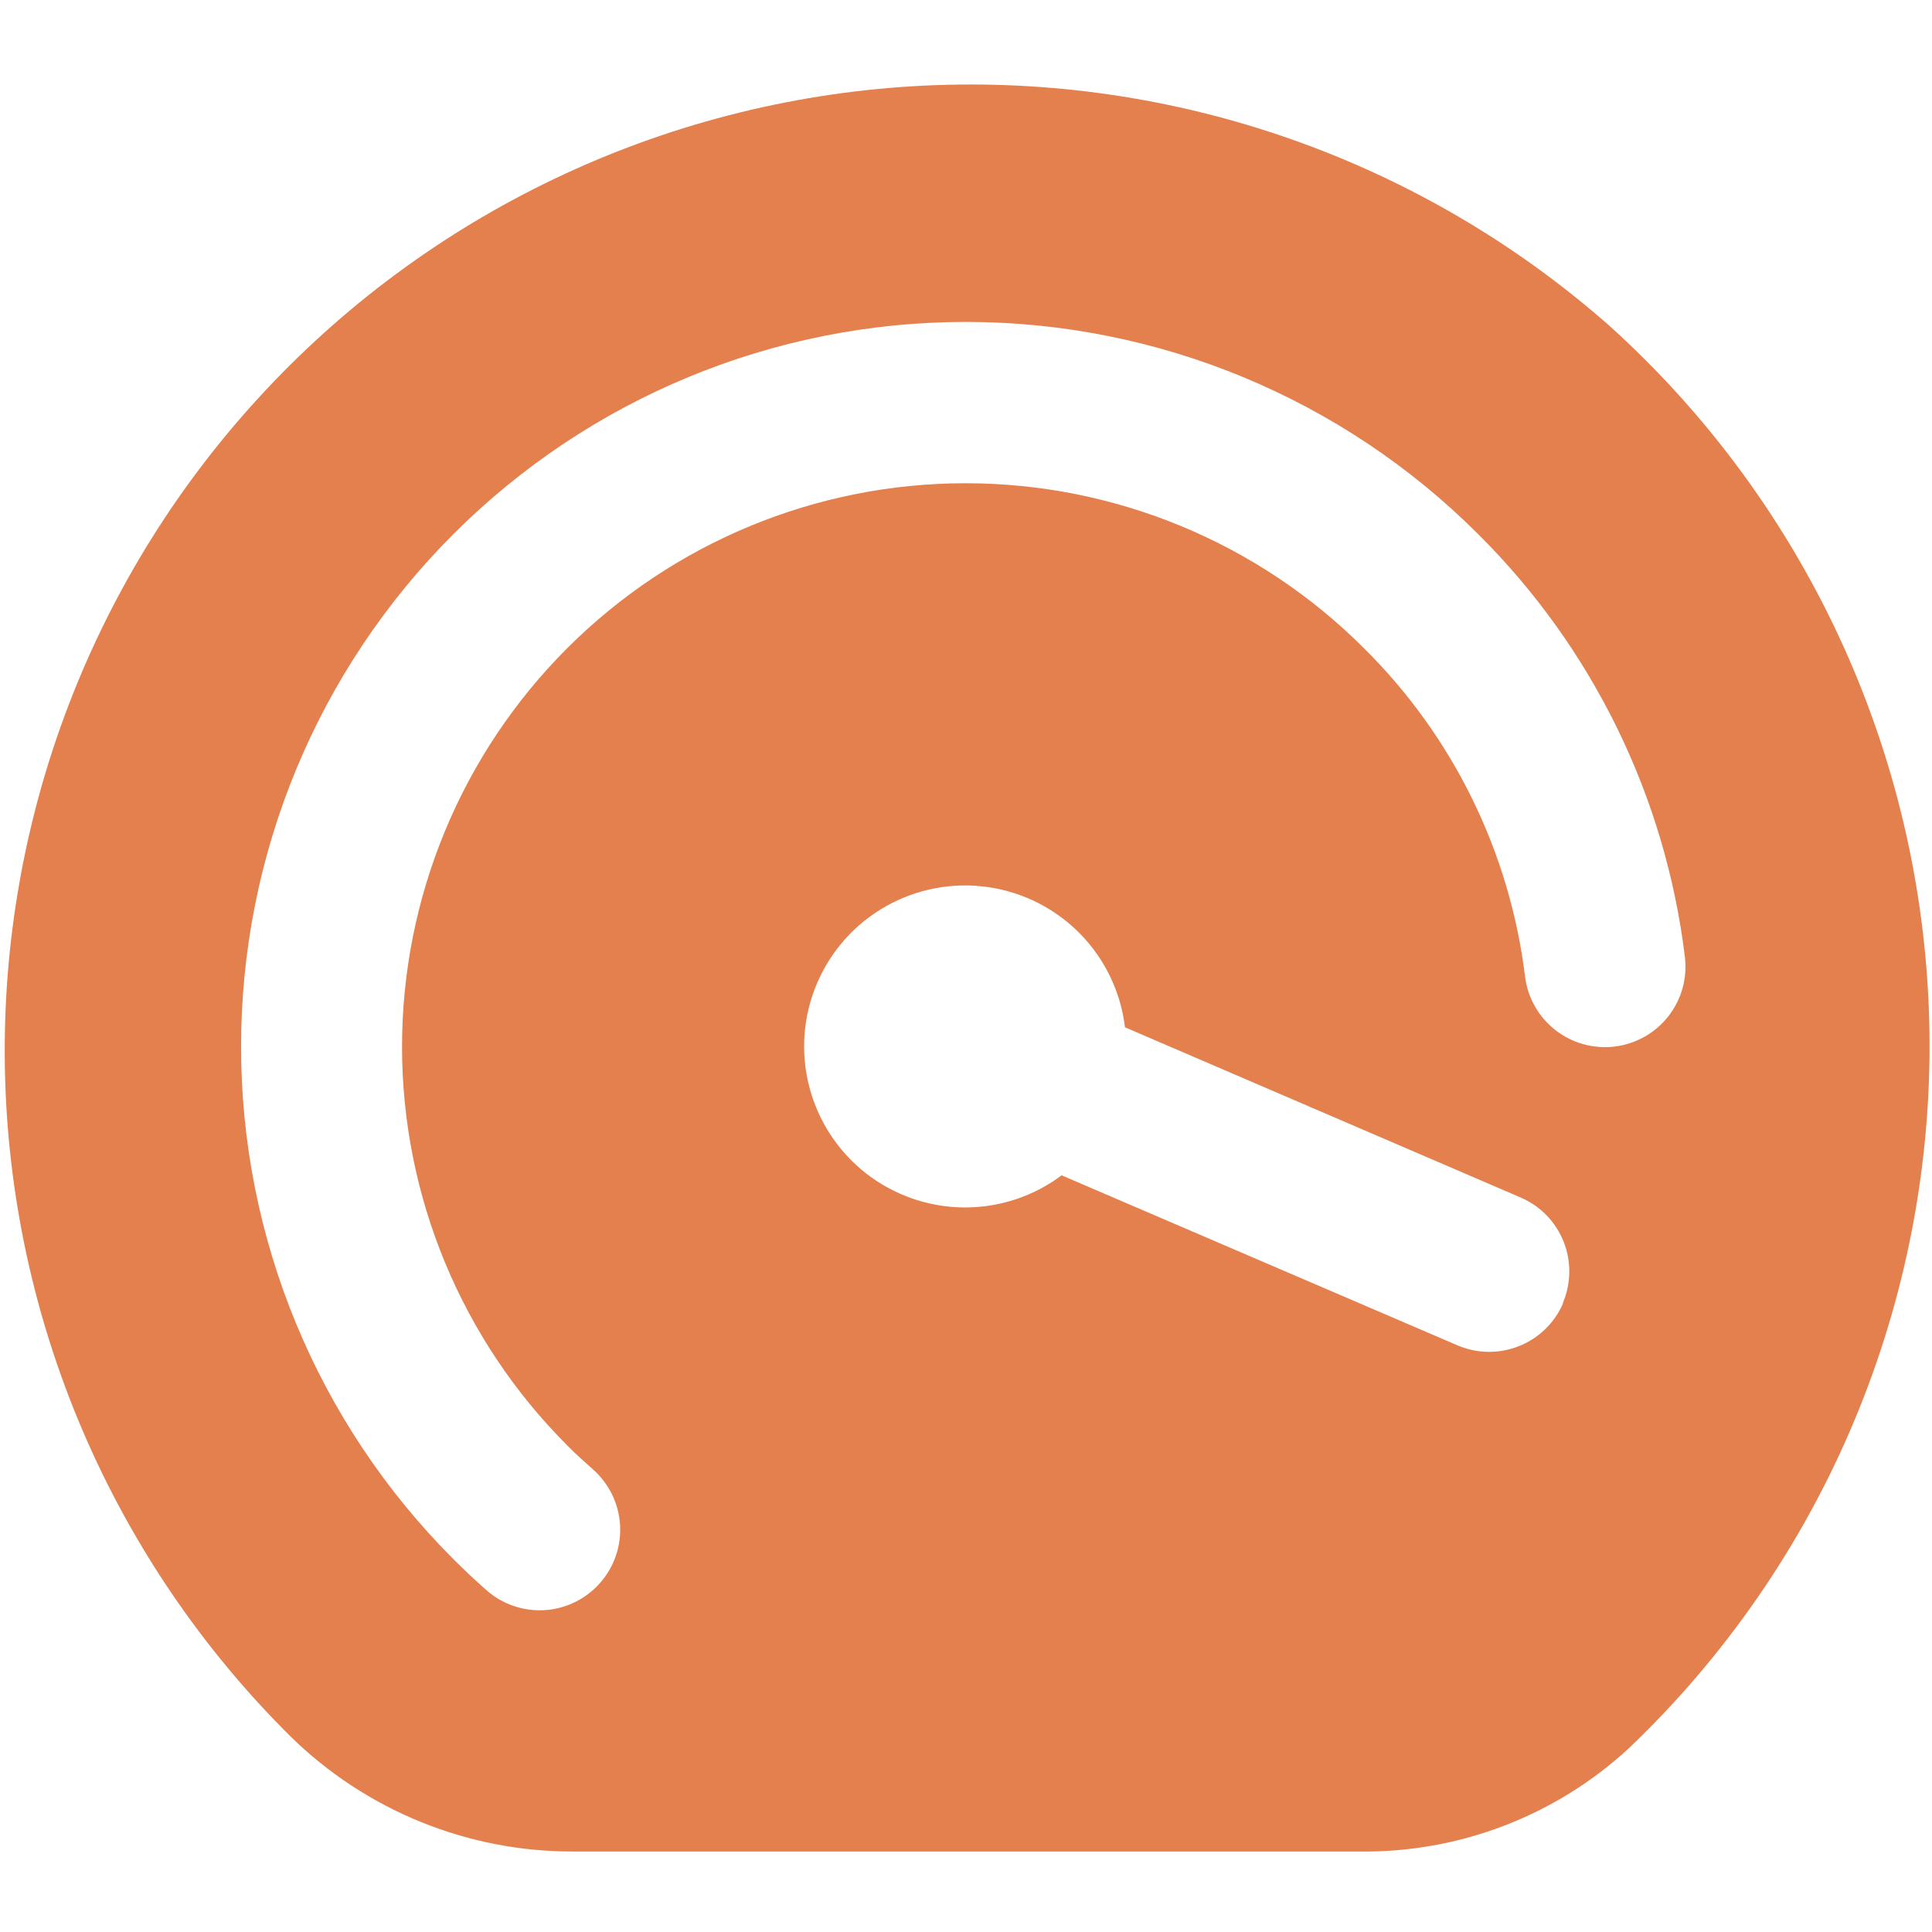 <svg width="32" height="32" viewBox="0 0 32 32" fill="none" xmlns="http://www.w3.org/2000/svg">
<path d="M26.665 5.403C23.544 2.648 19.471 1.219 15.313 1.418C11.155 1.617 7.238 3.429 4.394 6.469C1.55 9.509 0.003 13.538 0.081 17.7C0.159 21.863 1.857 25.83 4.813 28.762C6.062 29.986 7.742 30.671 9.492 30.667H22.514C24.17 30.689 25.771 30.075 26.986 28.95C28.585 27.423 29.852 25.584 30.707 23.546C31.562 21.508 31.988 19.316 31.958 17.106C31.928 14.896 31.442 12.716 30.532 10.703C29.621 8.689 28.305 6.885 26.665 5.403ZM25.89 21.585C25.75 21.91 25.488 22.166 25.159 22.296C24.831 22.427 24.464 22.422 24.14 22.283L17.584 19.467C17.114 19.819 16.541 20.006 15.954 19.999C15.367 19.992 14.799 19.791 14.337 19.429C13.876 19.066 13.547 18.561 13.402 17.992C13.256 17.424 13.303 16.823 13.534 16.283C13.765 15.743 14.167 15.295 14.679 15.008C15.191 14.72 15.783 14.609 16.364 14.693C16.945 14.776 17.482 15.049 17.893 15.469C18.303 15.889 18.563 16.432 18.633 17.015L25.186 19.834C25.347 19.903 25.493 20.003 25.615 20.128C25.737 20.254 25.833 20.402 25.898 20.565C25.963 20.728 25.995 20.902 25.992 21.077C25.99 21.252 25.953 21.425 25.884 21.585H25.89ZM26.748 17.334C26.397 17.377 26.043 17.28 25.764 17.063C25.485 16.846 25.304 16.527 25.26 16.176C25.007 14.115 24.068 12.199 22.593 10.738C20.843 8.987 18.468 8.004 15.993 8.004C13.518 8.004 11.143 8.987 9.393 10.738C7.643 12.488 6.659 14.862 6.659 17.337C6.659 19.813 7.643 22.187 9.393 23.938C9.526 24.078 9.676 24.204 9.821 24.337C10.086 24.572 10.248 24.901 10.27 25.255C10.292 25.608 10.172 25.955 9.938 26.22C9.704 26.485 9.374 26.647 9.021 26.669C8.668 26.691 8.321 26.572 8.056 26.337C7.868 26.172 7.686 26 7.508 25.822C5.257 23.57 3.992 20.517 3.993 17.334C3.993 14.15 5.258 11.098 7.509 8.847C9.76 6.596 12.813 5.332 15.997 5.332C19.18 5.332 22.233 6.597 24.484 8.848C26.377 10.729 27.582 13.192 27.906 15.841C27.928 16.016 27.916 16.192 27.87 16.362C27.824 16.531 27.744 16.689 27.637 16.828C27.529 16.967 27.395 17.083 27.243 17.169C27.09 17.256 26.922 17.312 26.748 17.334Z" fill="#E4804E"/>
</svg>
